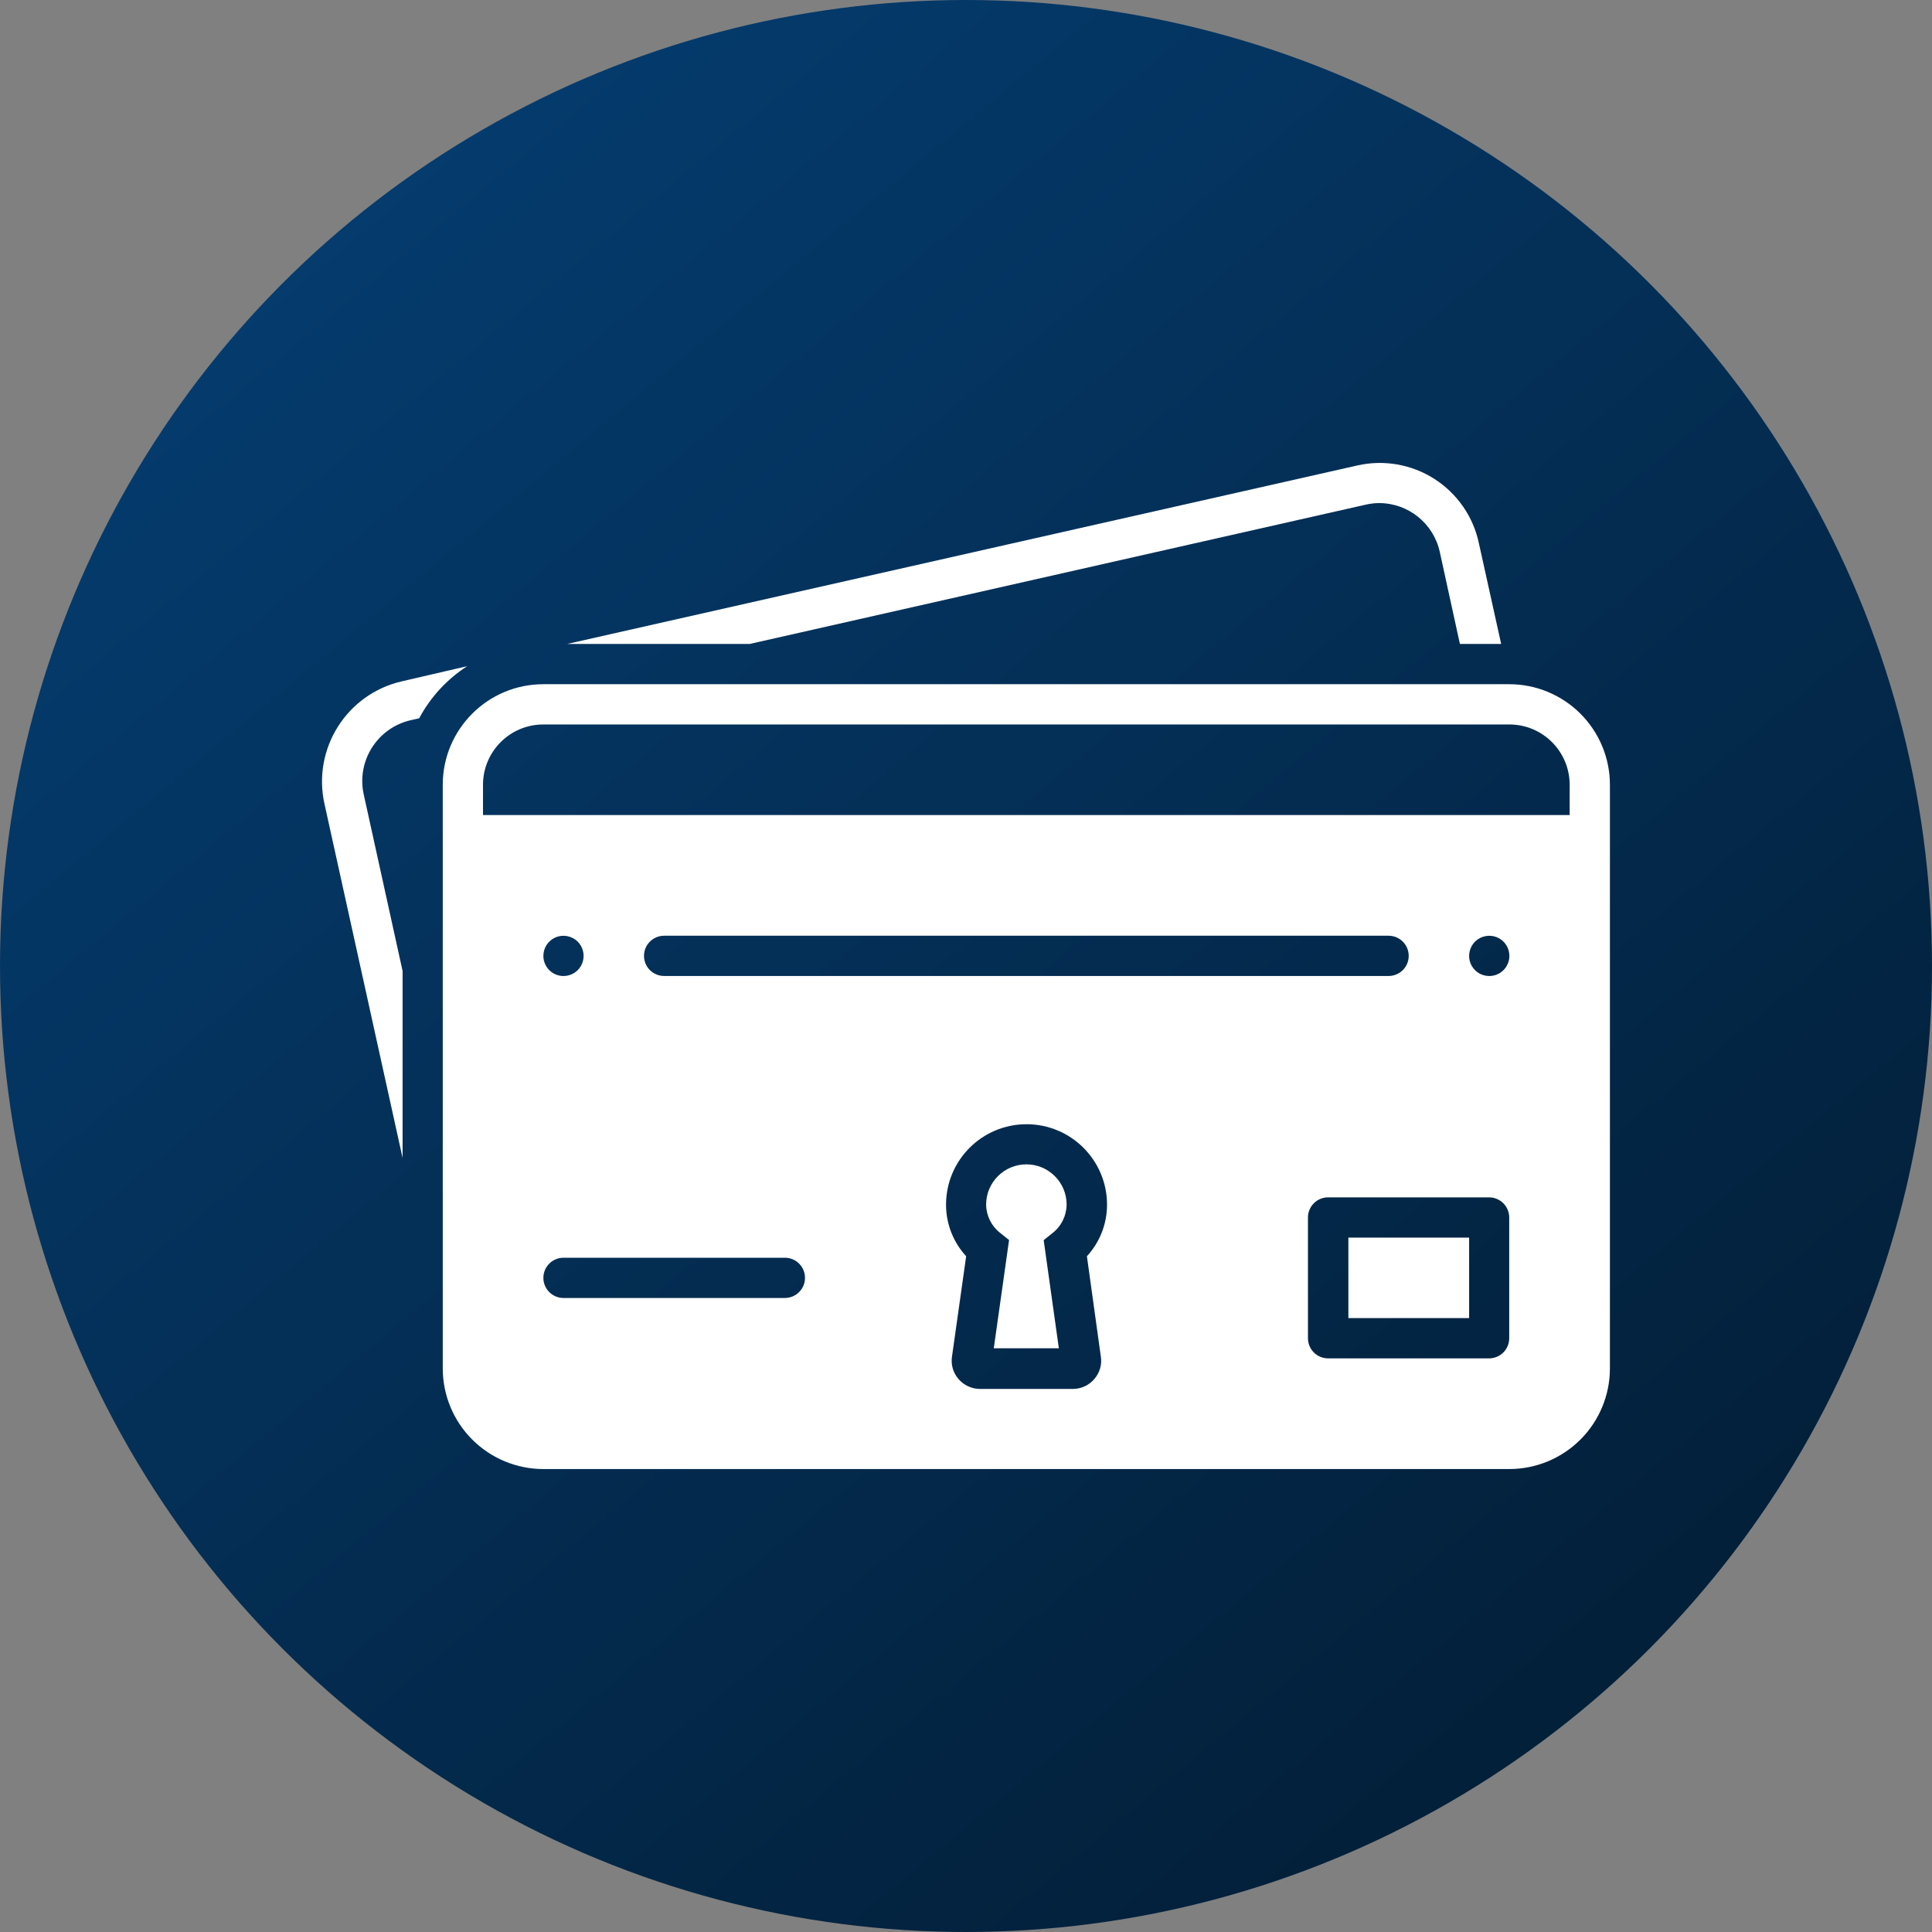 <svg width="48" height="48" viewBox="0 0 48 48" fill="none" xmlns="http://www.w3.org/2000/svg">
<rect x="0" y="0" width="48" height="48" fill="#808080" stroke="none"/>
<circle cx="24" cy="24" r="24" fill="url(#paint0_linear_3909_31224)"/>
<path fill-rule="evenodd" clip-rule="evenodd" d="M35.771 13.712C35.616 13.007 34.993 12.503 34.271 12.499L34.271 12.499C34.159 12.499 34.046 12.512 33.936 12.537L18.625 15.999H14.09L33.724 11.564C34.381 11.415 35.071 11.536 35.638 11.899C36.206 12.263 36.605 12.839 36.743 13.499L37.296 15.999H36.271L35.771 13.712ZM8.062 19.974C7.757 18.605 8.611 17.247 9.977 16.929L11.607 16.551C11.105 16.875 10.695 17.32 10.414 17.846L10.199 17.894C9.368 18.089 8.85 18.916 9.039 19.748L10.002 24.123V28.768L8.062 19.974ZM33.5 30.748H36.5V32.748H33.5V30.748ZM37.498 16.999H13.5C12.119 16.999 11 18.118 11 19.499V33.998C11 34.66 11.264 35.297 11.732 35.765C12.201 36.234 12.837 36.498 13.5 36.498H37.498C38.161 36.498 38.797 36.234 39.266 35.765C39.734 35.297 39.998 34.66 39.998 33.998V19.499C39.998 18.836 39.734 18.2 39.266 17.732C38.797 17.263 38.161 16.999 37.498 16.999ZM19.5 32.248H14C13.724 32.248 13.5 32.024 13.5 31.748C13.5 31.472 13.724 31.248 14 31.248H19.5C19.776 31.248 20 31.472 20 31.748C20 32.024 19.776 32.248 19.5 32.248ZM13.809 23.286C13.621 23.364 13.5 23.546 13.5 23.749L13.5 23.749C13.5 24.025 13.724 24.249 14 24.249C14.203 24.249 14.385 24.128 14.462 23.94C14.539 23.754 14.496 23.539 14.354 23.395C14.21 23.253 13.995 23.21 13.809 23.286ZM16 23.748C16 23.472 16.224 23.248 16.5 23.248H34.499C34.775 23.248 34.999 23.472 34.999 23.748C34.999 24.025 34.775 24.248 34.499 24.248H16.5C16.224 24.248 16 24.025 16 23.748ZM27.191 34.258C27.321 34.107 27.38 33.908 27.351 33.711L27.004 31.211C27.325 30.862 27.504 30.406 27.504 29.931C27.504 28.826 26.609 27.931 25.504 27.931C24.399 27.931 23.504 28.826 23.504 29.931C23.504 30.406 23.683 30.862 24.004 31.211L23.651 33.711C23.623 33.908 23.681 34.107 23.811 34.258C23.945 34.416 24.14 34.507 24.346 34.508H26.656C26.863 34.507 27.058 34.416 27.191 34.258ZM37.496 33.248C37.496 33.381 37.443 33.508 37.35 33.602C37.256 33.696 37.128 33.748 36.996 33.748H32.996C32.72 33.748 32.496 33.525 32.496 33.248V30.248C32.496 29.972 32.72 29.748 32.996 29.748H36.996C37.128 29.748 37.256 29.801 37.35 29.895C37.443 29.988 37.496 30.116 37.496 30.248V33.248ZM36.537 23.94C36.615 24.128 36.797 24.249 37 24.249L37 24.249C37.132 24.249 37.26 24.196 37.354 24.103C37.447 24.009 37.5 23.881 37.5 23.749C37.5 23.546 37.379 23.364 37.191 23.286C37.005 23.21 36.79 23.253 36.646 23.395C36.504 23.539 36.461 23.754 36.537 23.94ZM38.998 20.249H12V19.499C12 18.67 12.671 17.999 13.5 17.999H37.498C38.327 17.999 38.998 18.67 38.998 19.499V20.249Z" fill="white"/>
<path d="M26.5 29.928C26.5 29.376 26.052 28.928 25.5 28.928C24.948 28.928 24.5 29.376 24.5 29.928C24.503 30.203 24.631 30.462 24.848 30.631L25.07 30.808L24.69 33.498H26.307L25.93 30.811L26.152 30.633C26.37 30.463 26.497 30.204 26.5 29.928H26.5Z" fill="white"/>
<defs>
<linearGradient id="paint0_linear_3909_31224" x1="4.019" y1="-6.411" x2="56.388" y2="56.6" gradientUnits="userSpaceOnUse">
<stop stop-color="#011629"/>
<stop offset="0" stop-color="#05427A"/>
<stop offset="1" stop-color="#021322"/>
</linearGradient>
</defs>
</svg>
